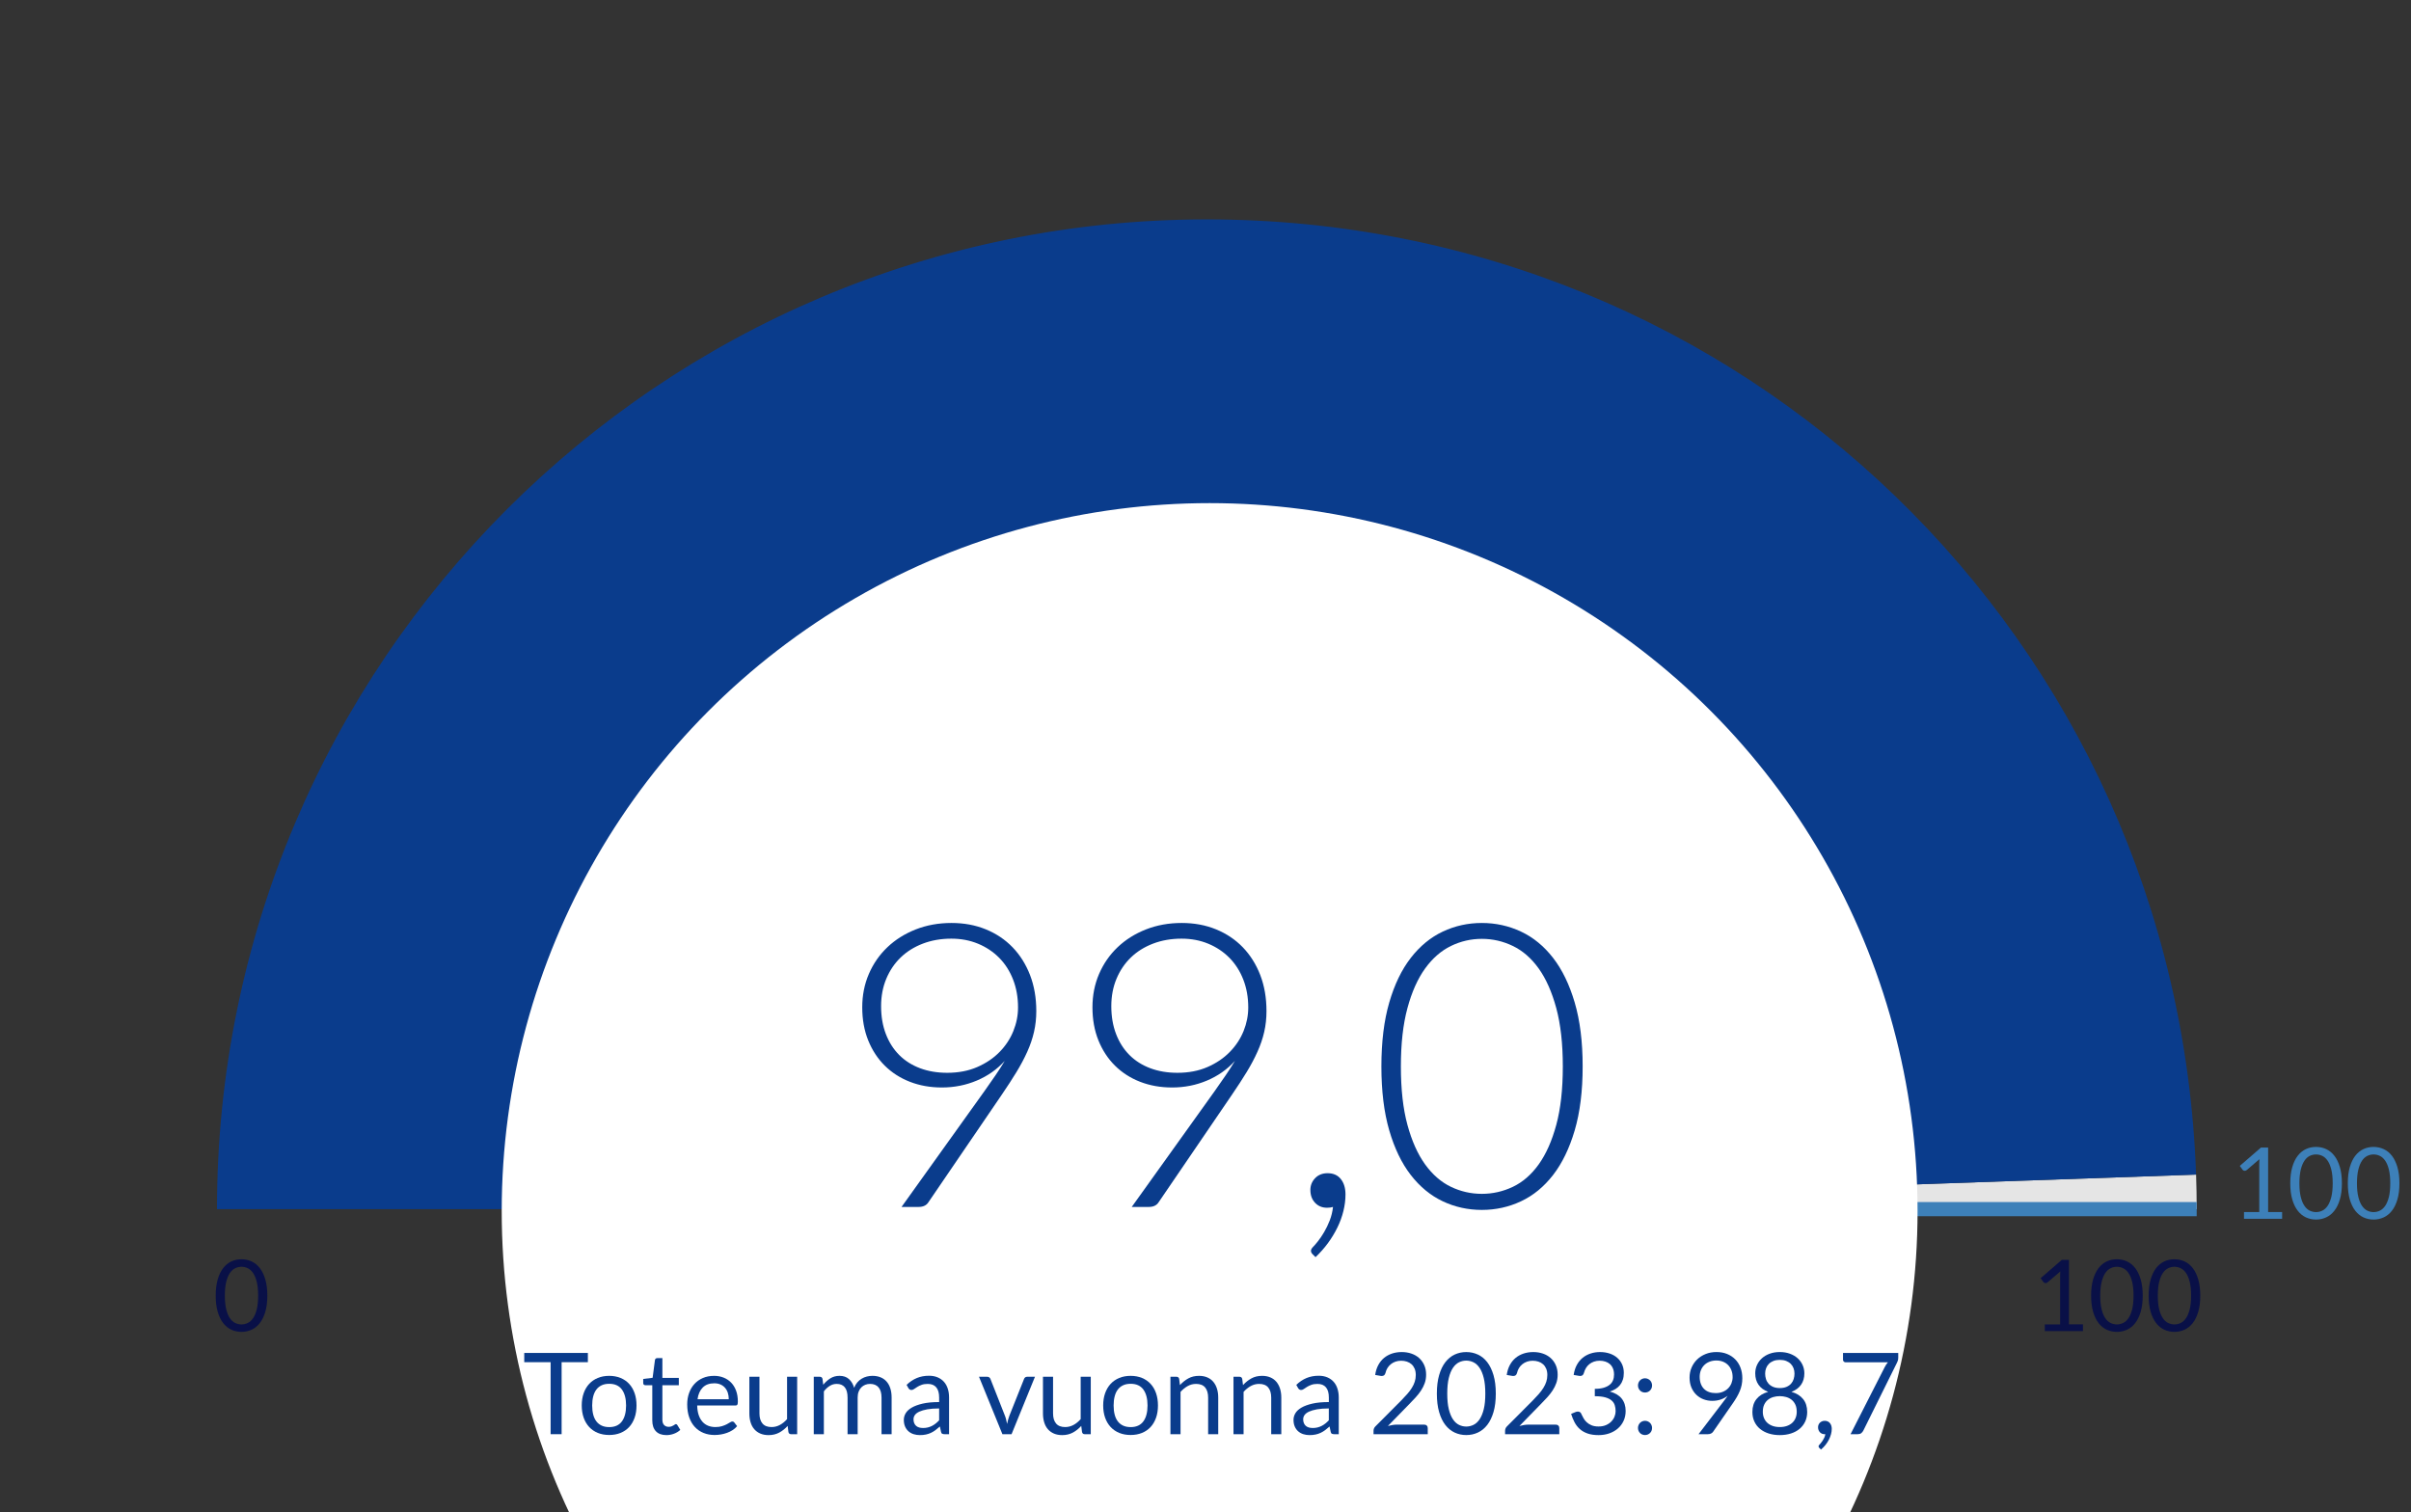 <?xml version="1.0" encoding="UTF-8"?><svg xmlns="http://www.w3.org/2000/svg" viewBox="0 0 170.079 106.682"><rect x="0" y="0" width="170.079" height="106.682" fill="#333333" stroke="none"/><defs><style>.cls-1,.cls-2{fill:none;}.cls-2{stroke:#3d80b9;stroke-miterlimit:10;}.cls-3{fill:#e5e5e5;}.cls-4{fill:#fff;}.cls-5{fill:#0a3c8c;}.cls-6{fill:#091047;}.cls-7{fill:#3d80b9;}</style></defs><g id="Layer_1"><path class="cls-1" d="M85.134,85.306h69.827c0,38.564-31.262,69.827-69.827,69.827S15.307,123.87,15.307,85.306h69.827Z"/><path class="cls-3" d="M85.134,85.306l69.784-2.437c.027.771.043,1.666.043,2.437h-69.827Z"/><path class="cls-5" d="M85.134,85.306H15.307c0-38.564,31.262-69.827,69.827-69.827,37.793,0,68.465,29.62,69.784,67.39l-69.784,2.437Z"/><line class="cls-2" x1="85.134" y1="85.306" x2="154.961" y2="85.306"/><circle class="cls-4" cx="85.331" cy="85.435" r="49.939"/><rect class="cls-1" x="15.008" y="88.754" width="19.982" height="11.946"/><path class="cls-6" d="M18.858,91.408c0,.438-.047.818-.142,1.139-.094.321-.223.586-.387.796-.163.21-.356.366-.579.469s-.461.154-.716.154c-.256,0-.495-.052-.716-.154-.22-.103-.412-.259-.576-.469-.163-.21-.291-.476-.385-.796s-.14-.701-.14-1.139c0-.439.047-.819.14-1.141.093-.322.222-.588.385-.8.164-.211.355-.368.576-.471.221-.103.459-.154.716-.154.254,0,.493.051.716.154s.416.26.579.471c.164.211.292.478.387.8.095.322.142.702.142,1.141ZM18.21,91.408c0-.383-.032-.704-.096-.964-.064-.26-.151-.47-.259-.628s-.234-.272-.376-.341c-.143-.069-.291-.103-.445-.103-.154,0-.302.034-.444.103-.143.069-.267.183-.375.341s-.193.368-.257.628-.096.582-.096.964c0,.382.032.703.096.962.064.259.15.468.257.626s.232.272.375.341c.142.069.291.103.444.103.154,0,.302-.034.445-.103.142-.069.268-.183.376-.341s.195-.368.259-.626c.064-.259.096-.58.096-.962Z"/><rect class="cls-1" x="135.442" y="88.754" width="19.982" height="11.946"/><path class="cls-6" d="M144.248,93.437h1.078v-3.419c0-.103.003-.207.01-.312l-.896.767c-.023.019-.047.032-.07.04-.023.008-.045.012-.066.012-.035,0-.066-.007-.095-.022-.027-.015-.049-.033-.062-.054l-.196-.27,1.491-1.292h.508v4.55h.986v.476h-2.688v-.476Z"/><path class="cls-6" d="M151.154,91.408c0,.438-.047.818-.142,1.139s-.224.586-.387.796-.356.366-.579.469-.462.154-.716.154c-.257,0-.495-.052-.716-.154s-.412-.259-.576-.469c-.163-.21-.291-.476-.385-.796-.093-.321-.14-.701-.14-1.139,0-.439.047-.819.14-1.141.094-.322.222-.588.385-.8.164-.211.355-.368.576-.471s.459-.154.716-.154c.254,0,.493.051.716.154s.416.26.579.471c.163.211.292.478.387.8.095.322.142.702.142,1.141ZM150.506,91.408c0-.383-.032-.704-.096-.964-.064-.26-.151-.47-.26-.628s-.233-.272-.376-.341-.29-.103-.444-.103-.303.034-.444.103c-.143.069-.268.183-.375.341s-.193.368-.257.628c-.064.26-.097.582-.097.964,0,.382.032.703.097.962.063.259.149.468.257.626s.232.272.375.341c.142.069.29.103.444.103s.302-.034.444-.103.268-.183.376-.341.195-.368.26-.626c.063-.259.096-.58.096-.962Z"/><path class="cls-6" d="M155.214,91.408c0,.438-.048.818-.143,1.139-.094.321-.223.586-.387.796-.163.21-.356.366-.579.469s-.461.154-.716.154c-.256,0-.495-.052-.716-.154-.22-.103-.412-.259-.575-.469s-.292-.476-.385-.796c-.094-.321-.141-.701-.141-1.139,0-.439.047-.819.141-1.141.093-.322.222-.588.385-.8.163-.211.355-.368.575-.471.221-.103.46-.154.716-.154.255,0,.493.051.716.154s.416.26.579.471c.164.211.293.478.387.8.095.322.143.702.143,1.141ZM154.567,91.408c0-.383-.032-.704-.097-.964s-.15-.47-.259-.628-.234-.272-.376-.341c-.143-.069-.291-.103-.445-.103-.153,0-.302.034-.444.103s-.267.183-.374.341-.193.368-.258.628c-.063.26-.096.582-.096.964,0,.382.032.703.096.962.064.259.15.468.258.626s.231.272.374.341.291.103.444.103c.154,0,.303-.034.445-.103.142-.069.268-.183.376-.341s.194-.368.259-.626c.064-.259.097-.58.097-.962Z"/><rect class="cls-1" x="149.491" y="80.829" width="19.982" height="11.946"/><path class="cls-7" d="M158.297,85.513h1.078v-3.419c0-.103.004-.207.011-.312l-.896.767c-.022.019-.046.032-.069.04-.023.008-.046.012-.066.012-.035,0-.066-.007-.095-.022s-.049-.033-.063-.054l-.195-.27,1.491-1.292h.507v4.55h.987v.476h-2.688v-.476Z"/><path class="cls-7" d="M165.204,83.483c0,.438-.048.818-.143,1.139-.094.321-.223.586-.387.796-.163.21-.356.366-.579.469s-.461.154-.716.154c-.256,0-.495-.052-.716-.154-.22-.103-.412-.259-.575-.469s-.292-.476-.385-.796c-.094-.321-.141-.701-.141-1.139,0-.439.047-.819.141-1.141.093-.322.222-.588.385-.8.163-.211.355-.368.575-.471.221-.103.46-.154.716-.154.255,0,.493.051.716.154s.416.26.579.471c.164.211.293.478.387.8.095.322.143.702.143,1.141ZM164.556,83.483c0-.383-.032-.704-.097-.964s-.15-.47-.259-.628-.234-.272-.376-.341c-.143-.069-.291-.103-.445-.103-.153,0-.302.034-.444.103s-.267.183-.374.341-.193.368-.258.628c-.063.26-.096.582-.096.964,0,.382.032.703.096.962.064.259.15.468.258.626s.231.272.374.341.291.103.444.103c.154,0,.303-.034.445-.103.142-.069.268-.183.376-.341s.194-.368.259-.626c.064-.259.097-.58.097-.962Z"/><path class="cls-7" d="M169.263,83.483c0,.438-.047.818-.142,1.139s-.224.586-.387.796-.356.366-.579.469-.462.154-.716.154c-.257,0-.495-.052-.716-.154s-.412-.259-.576-.469c-.163-.21-.291-.476-.385-.796-.093-.321-.14-.701-.14-1.139,0-.439.047-.819.14-1.141.094-.322.222-.588.385-.8.164-.211.355-.368.576-.471s.459-.154.716-.154c.254,0,.493.051.716.154s.416.26.579.471c.163.211.292.478.387.8.095.322.142.702.142,1.141ZM168.616,83.483c0-.383-.032-.704-.096-.964-.064-.26-.151-.47-.26-.628s-.233-.272-.376-.341-.29-.103-.444-.103-.303.034-.444.103c-.143.069-.268.183-.375.341s-.193.368-.257.628c-.064.26-.097.582-.097.964,0,.382.032.703.097.962.063.259.149.468.257.626s.232.272.375.341c.142.069.29.103.444.103s.302-.034.444-.103.268-.183.376-.341.195-.368.26-.626c.063-.259.096-.58.096-.962Z"/></g><g id="FI"><rect class="cls-1" x="54.591" y="64.754" width="61.9" height="30.624"/><path class="cls-5" d="M66.439,76.723c-.812,0-1.561-.133-2.247-.399-.686-.266-1.279-.646-1.778-1.141-.5-.495-.889-1.09-1.169-1.785-.28-.695-.42-1.472-.42-2.331,0-.849.156-1.636.469-2.359.312-.723.749-1.351,1.309-1.883.56-.532,1.225-.949,1.995-1.253.77-.303,1.612-.455,2.527-.455.877,0,1.682.149,2.415.448.732.299,1.362.721,1.89,1.267.527.546.938,1.199,1.232,1.96s.441,1.608.441,2.541c0,.513-.054,1.003-.161,1.47-.107.467-.266.934-.476,1.4-.21.467-.464.945-.763,1.435-.299.49-.64,1.015-1.022,1.575l-5.194,7.616c-.14.214-.369.322-.686.322h-1.204l5.852-8.176c.28-.392.539-.763.777-1.113.238-.35.455-.688.651-1.015-.541.598-1.197,1.06-1.967,1.386s-1.594.49-2.471.49ZM71.815,71.081c0-.719-.117-1.377-.35-1.974s-.56-1.108-.98-1.533c-.42-.424-.917-.756-1.491-.994-.574-.238-1.202-.357-1.883-.357-.728,0-1.397.117-2.009.35-.611.233-1.134.56-1.568.98-.434.42-.772.922-1.015,1.505-.243.583-.364,1.225-.364,1.925,0,.728.112,1.384.336,1.967.224.584.539,1.078.945,1.484.406.406.896.716,1.47.931.574.215,1.211.322,1.911.322.793,0,1.5-.135,2.121-.406.621-.271,1.146-.625,1.575-1.064.429-.438.753-.931.973-1.477s.329-1.099.329-1.659Z"/><path class="cls-5" d="M82.679,76.723c-.812,0-1.561-.133-2.247-.399-.686-.266-1.279-.646-1.778-1.141-.5-.495-.889-1.09-1.169-1.785-.28-.695-.42-1.472-.42-2.331,0-.849.156-1.636.469-2.359.312-.723.749-1.351,1.309-1.883.56-.532,1.225-.949,1.995-1.253.77-.303,1.612-.455,2.527-.455.877,0,1.682.149,2.414.448s1.363.721,1.891,1.267c.527.546.938,1.199,1.232,1.96.293.761.439,1.608.439,2.541,0,.513-.053,1.003-.16,1.47-.107.467-.266.934-.477,1.4-.209.467-.463.945-.762,1.435-.299.49-.641,1.015-1.023,1.575l-5.193,7.616c-.14.214-.369.322-.686.322h-1.204l5.853-8.176c.279-.392.539-.763.775-1.113.238-.35.455-.688.652-1.015-.541.598-1.197,1.06-1.967,1.386-.771.327-1.594.49-2.472.49ZM88.055,71.081c0-.719-.117-1.377-.35-1.974-.234-.597-.561-1.108-.98-1.533-.42-.424-.916-.756-1.49-.994-.574-.238-1.203-.357-1.884-.357-.728,0-1.397.117-2.009.35-.611.233-1.134.56-1.568.98-.434.42-.772.922-1.015,1.505-.243.583-.364,1.225-.364,1.925,0,.728.112,1.384.336,1.967.224.584.539,1.078.945,1.484.406.406.896.716,1.47.931.574.215,1.211.322,1.911.322.793,0,1.5-.135,2.121-.406.621-.271,1.146-.625,1.574-1.064.43-.438.754-.931.975-1.477.219-.546.328-1.099.328-1.659Z"/><path class="cls-5" d="M92.437,83.961c0-.327.112-.606.336-.84s.518-.35.882-.35c.401,0,.712.138.932.413.219.275.328.637.328,1.085,0,.383-.049.772-.146,1.169s-.24.786-.427,1.169c-.188.382-.411.751-.672,1.106-.262.354-.552.681-.868.98l-.21-.21c-.075-.075-.112-.154-.112-.238,0-.047.014-.094.042-.14.028-.047.061-.089.098-.126.094-.094.213-.231.357-.413s.289-.397.434-.644c.145-.248.275-.521.393-.819.116-.299.193-.616.23-.952-.056.019-.119.033-.188.042-.07.009-.147.014-.231.014-.346,0-.628-.117-.847-.35-.22-.233-.329-.532-.329-.896Z"/><path class="cls-5" d="M111.645,75.239c0,1.736-.187,3.239-.56,4.508-.374,1.269-.882,2.319-1.526,3.15-.644.831-1.397,1.449-2.261,1.855-.863.406-1.785.609-2.765.609-.98,0-1.899-.203-2.759-.609-.858-.406-1.609-1.024-2.254-1.855-.644-.831-1.15-1.881-1.519-3.15-.369-1.27-.553-2.772-.553-4.508,0-1.736.184-3.238.553-4.508.368-1.269.875-2.319,1.519-3.15.645-.831,1.396-1.449,2.254-1.855.859-.406,1.778-.609,2.759-.609.979,0,1.901.203,2.765.609.863.406,1.617,1.024,2.261,1.855.645.831,1.152,1.881,1.526,3.15.373,1.27.56,2.772.56,4.508ZM110.246,75.239c0-1.605-.154-2.977-.462-4.116-.309-1.139-.722-2.07-1.239-2.793-.519-.723-1.125-1.253-1.82-1.589s-1.426-.504-2.19-.504c-.766,0-1.494.168-2.185.504s-1.297.866-1.82,1.589c-.522.723-.938,1.654-1.245,2.793-.309,1.139-.463,2.511-.463,4.116,0,1.615.154,2.989.463,4.123.308,1.134.723,2.063,1.245,2.786.523.723,1.13,1.251,1.82,1.582.69.332,1.419.497,2.185.497.765,0,1.495-.166,2.19-.497.695-.331,1.302-.859,1.82-1.582.518-.723.931-1.652,1.239-2.786.308-1.134.462-2.508.462-4.123Z"/><rect class="cls-1" x="28.594" y="95.289" width="113.894" height="19.171"/><path class="cls-5" d="M41.47,95.452v.652h-1.852v5.08h-.776v-5.08h-1.86v-.652h4.488Z"/><path class="cls-5" d="M42.974,97.068c.296,0,.563.05.802.148s.441.238.608.42c.167.181.295.4.384.658s.134.545.134.862c0,.32-.044.608-.134.864s-.217.475-.384.656c-.167.181-.369.32-.608.418-.239.097-.506.146-.802.146s-.563-.049-.802-.146c-.239-.098-.442-.237-.61-.418-.168-.182-.297-.4-.388-.656-.09-.256-.136-.544-.136-.864,0-.317.045-.605.136-.862.091-.257.22-.477.388-.658.168-.182.371-.321.61-.42s.506-.148.802-.148ZM42.974,100.684c.4,0,.699-.134.896-.402s.296-.642.296-1.122c0-.483-.099-.859-.296-1.128-.197-.27-.496-.404-.896-.404-.203,0-.379.035-.528.104s-.274.169-.374.3c-.1.13-.174.291-.224.482-.049.19-.074.406-.074.646,0,.24.025.455.074.644s.124.349.224.478c.1.129.225.229.374.298s.326.104.528.104Z"/><path class="cls-5" d="M47.01,101.248c-.32,0-.566-.089-.738-.268-.172-.179-.258-.436-.258-.772v-2.48h-.488c-.043,0-.079-.013-.108-.038-.03-.025-.044-.064-.044-.118v-.284l.664-.084.164-1.252c.005-.04.023-.073.052-.098s.066-.038.112-.038h.36v1.396h1.16v.516h-1.16v2.432c0,.17.042.297.124.38.083.083.189.124.32.124.074,0,.139-.01.194-.03s.102-.042.142-.066c.04-.024.074-.046.102-.066.028-.02.052-.03.074-.03.038,0,.071.022.1.068l.208.34c-.123.115-.271.205-.444.27-.173.065-.352.098-.536.098Z"/><path class="cls-5" d="M50.37,97.068c.243,0,.467.041.672.122.206.082.383.199.532.352s.266.343.35.568c.084.226.126.482.126.77,0,.112-.012.187-.036.224-.024.038-.069.056-.136.056h-2.696c.005.256.04.479.104.668s.152.347.264.474c.112.126.245.221.4.284.155.063.328.094.52.094.179,0,.333-.021.462-.062s.241-.086.334-.134c.093-.048.171-.092.234-.134.063-.042.117-.062.162-.062.059,0,.104.022.136.068l.2.26c-.088.106-.193.199-.316.278s-.254.144-.394.194c-.14.051-.285.089-.434.114s-.297.038-.444.038c-.28,0-.538-.047-.774-.142-.236-.095-.44-.233-.612-.416-.172-.183-.306-.409-.402-.678-.096-.269-.144-.579-.144-.928,0-.283.043-.547.13-.792.087-.246.211-.458.374-.638.163-.18.361-.321.596-.424s.499-.154.792-.154ZM50.386,97.593c-.344,0-.615.099-.812.298s-.32.474-.368.826h2.204c0-.166-.023-.317-.068-.454-.045-.137-.112-.256-.2-.356-.088-.1-.195-.177-.322-.232-.127-.055-.271-.082-.434-.082Z"/><path class="cls-5" d="M53.574,97.133v2.584c0,.307.07.544.212.712.141.168.354.252.64.252.208,0,.404-.049.588-.148s.353-.236.508-.412v-2.988h.712v4.052h-.424c-.102,0-.166-.049-.192-.148l-.056-.436c-.176.195-.374.352-.592.47-.219.118-.47.178-.752.178-.222,0-.417-.037-.586-.11-.169-.073-.311-.177-.426-.31s-.201-.294-.258-.484c-.058-.189-.086-.399-.086-.628v-2.584h.712Z"/><path class="cls-5" d="M57.406,101.184v-4.052h.424c.102,0,.166.049.192.148l.052.416c.149-.184.317-.335.502-.452.186-.117.401-.176.646-.176.275,0,.497.076.666.228.169.152.291.357.366.616.056-.146.13-.273.222-.38.092-.107.195-.195.31-.264s.237-.12.366-.152c.129-.032.261-.048.394-.048.213,0,.403.034.57.102.167.068.308.167.424.298.116.13.205.291.266.482.062.19.092.409.092.654v2.58h-.712v-2.58c0-.317-.069-.558-.208-.722-.139-.164-.34-.246-.604-.246-.117,0-.229.021-.334.062-.105.041-.198.102-.278.182-.08.08-.144.181-.19.302-.047.121-.07.262-.07.422v2.58h-.712v-2.58c0-.325-.065-.568-.196-.728-.131-.16-.321-.24-.572-.24-.176,0-.339.047-.49.142-.151.094-.289.223-.414.386v3.02h-.712Z"/><path class="cls-5" d="M66.95,101.184h-.316c-.069,0-.125-.011-.168-.032-.043-.021-.071-.066-.084-.136l-.08-.376c-.107.096-.211.182-.312.258-.102.076-.208.14-.32.192-.112.052-.231.092-.358.118-.126.027-.267.04-.422.04-.157,0-.305-.022-.442-.066-.138-.044-.257-.111-.358-.199-.102-.088-.182-.2-.242-.335s-.09-.295-.09-.479c0-.161.044-.315.132-.464.088-.148.23-.28.426-.395.196-.115.453-.209.77-.283.317-.073.706-.11,1.164-.11v-.318c0-.317-.067-.556-.202-.718-.135-.163-.334-.244-.598-.244-.173,0-.319.022-.438.066s-.222.093-.308.148-.161.104-.224.148c-.062.044-.125.066-.186.066-.048,0-.09-.013-.126-.038-.036-.025-.064-.057-.086-.094l-.128-.228c.224-.216.465-.377.724-.484.258-.107.545-.16.86-.16.227,0,.428.038.604.112.176.075.324.179.444.312.12.134.211.295.272.484.062.189.092.397.092.624v2.592ZM65.102,100.748c.125,0,.24-.013.344-.038s.202-.061.294-.108c.092-.046.18-.104.264-.17.084-.067.166-.143.246-.228v-.836c-.328,0-.606.021-.836.062-.229.042-.416.096-.56.163-.144.067-.249.146-.314.237-.065.091-.098.193-.098.306,0,.107.018.2.052.277.035.078.082.142.14.191.059.049.128.085.208.108s.167.034.26.034Z"/><path class="cls-5" d="M69.062,97.133h.584c.056,0,.103.015.14.044.038.029.064.064.08.104l1.028,2.608c.038.096.067.192.088.288.021.096.041.19.06.284.021-.093.044-.188.068-.284.024-.096.055-.192.092-.288l1.04-2.608c.016-.043.042-.078.078-.106.036-.028.081-.042.134-.042h.556l-1.652,4.052h-.644l-1.652-4.052Z"/><path class="cls-5" d="M74.286,97.133v2.584c0,.307.07.544.212.712.141.168.354.252.64.252.208,0,.404-.049.588-.148s.353-.236.508-.412v-2.988h.712v4.052h-.424c-.102,0-.166-.049-.192-.148l-.056-.436c-.176.195-.374.352-.592.47-.219.118-.47.178-.752.178-.222,0-.417-.037-.586-.11-.169-.073-.311-.177-.426-.31s-.201-.294-.258-.484c-.058-.189-.086-.399-.086-.628v-2.584h.712Z"/><path class="cls-5" d="M79.758,97.068c.296,0,.563.05.802.148s.441.238.608.42c.167.181.295.4.384.658s.134.545.134.862c0,.32-.044.608-.134.864s-.217.475-.384.656c-.167.181-.369.32-.608.418-.239.097-.506.146-.802.146s-.563-.049-.802-.146c-.239-.098-.442-.237-.61-.418-.168-.182-.297-.4-.388-.656-.09-.256-.136-.544-.136-.864,0-.317.045-.605.136-.862.091-.257.22-.477.388-.658.168-.182.371-.321.61-.42s.506-.148.802-.148ZM79.758,100.684c.4,0,.699-.134.896-.402s.296-.642.296-1.122c0-.483-.099-.859-.296-1.128-.197-.27-.496-.404-.896-.404-.203,0-.379.035-.528.104s-.274.169-.374.3c-.1.13-.174.291-.224.482-.049.19-.074.406-.074.646,0,.24.025.455.074.644s.124.349.224.478c.1.129.225.229.374.298s.326.104.528.104Z"/><path class="cls-5" d="M82.566,101.184v-4.052h.424c.102,0,.166.049.192.148l.056.44c.176-.195.373-.352.59-.472.217-.12.468-.18.754-.18.221,0,.416.037.586.11.169.073.311.177.424.312s.199.296.258.486.088.399.088.628v2.58h-.712v-2.58c0-.307-.07-.544-.209-.714-.14-.169-.354-.254-.642-.254-.211,0-.407.051-.59.152-.183.102-.351.239-.506.412v2.984h-.712Z"/><path class="cls-5" d="M87.014,101.184v-4.052h.424c.102,0,.166.049.192.148l.056.44c.177-.195.373-.352.591-.472.217-.12.468-.18.754-.18.221,0,.416.037.586.11.169.073.311.177.424.312s.199.296.258.486.088.399.088.628v2.58h-.712v-2.58c0-.307-.07-.544-.21-.714s-.354-.254-.642-.254c-.211,0-.407.051-.591.152-.183.102-.351.239-.506.412v2.984h-.712Z"/><path class="cls-5" d="M94.439,101.184h-.316c-.069,0-.125-.011-.168-.032-.043-.021-.07-.066-.084-.136l-.08-.376c-.106.096-.211.182-.312.258-.102.076-.208.14-.32.192-.112.052-.231.092-.358.118-.126.027-.267.04-.422.04-.157,0-.305-.022-.441-.066-.138-.044-.257-.111-.358-.199-.102-.088-.182-.2-.242-.335-.06-.135-.09-.295-.09-.479,0-.161.044-.315.132-.464.088-.148.23-.28.426-.395.196-.115.453-.209.771-.283.317-.073.705-.11,1.164-.11v-.318c0-.317-.067-.556-.202-.718-.135-.163-.334-.244-.598-.244-.174,0-.319.022-.438.066-.118.044-.222.093-.308.148-.087.055-.161.104-.225.148-.062.044-.124.066-.186.066-.048,0-.09-.013-.126-.038-.036-.025-.064-.057-.086-.094l-.128-.228c.224-.216.465-.377.724-.484.259-.107.546-.16.86-.16.227,0,.428.038.604.112.177.075.324.179.444.312.12.134.211.295.271.484.062.189.093.397.093.624v2.592ZM92.59,100.748c.126,0,.24-.013.345-.038.104-.025.201-.061.294-.108.092-.046.18-.104.264-.17.084-.067.166-.143.246-.228v-.836c-.328,0-.606.021-.836.062-.229.042-.416.096-.561.163-.144.067-.248.146-.313.237-.065.091-.099.193-.099.306,0,.107.018.2.053.277.034.078.081.142.14.191.059.049.128.085.208.108s.167.034.26.034Z"/><path class="cls-5" d="M98.882,95.389c.242,0,.47.036.68.108.211.072.393.177.546.314s.274.305.362.502.132.421.132.672c0,.213-.032.411-.096.592-.064.181-.15.355-.26.522s-.235.328-.378.484c-.144.156-.294.315-.454.478l-1.508,1.544c.106-.029.214-.053.323-.07.109-.018.215-.026.316-.026h1.92c.077,0,.139.022.184.068.046.045.068.104.068.176v.432h-3.824v-.244c0-.05.01-.103.03-.156.02-.053.053-.103.098-.148l1.836-1.844c.152-.154.291-.303.416-.446.126-.143.233-.286.322-.43.09-.144.158-.29.206-.438s.072-.306.072-.474-.027-.315-.08-.442c-.054-.126-.127-.231-.22-.314-.094-.083-.203-.145-.328-.186-.126-.041-.261-.062-.404-.062s-.277.021-.4.064c-.122.043-.231.102-.325.178-.095.076-.175.166-.24.27s-.111.219-.139.344c-.021.078-.053.133-.096.168s-.099.052-.168.052c-.014,0-.027-0-.042-.002s-.031-.003-.05-.006l-.372-.064c.037-.261.109-.493.216-.694s.242-.37.406-.506c.164-.136.352-.239.563-.31.213-.071.441-.106.687-.106Z"/><path class="cls-5" d="M105.518,98.321c0,.501-.054.935-.162,1.302s-.256.67-.442.91c-.187.24-.407.418-.662.536-.254.118-.527.176-.817.176-.294,0-.566-.059-.818-.176-.252-.117-.471-.296-.658-.536-.187-.24-.333-.543-.439-.91s-.16-.801-.16-1.302c0-.501.054-.936.16-1.304s.253-.673.439-.914c.188-.241.406-.42.658-.538.252-.117.524-.176.818-.176.29,0,.563.059.817.176.255.118.476.297.662.538s.334.546.442.914.162.803.162,1.304ZM104.778,98.321c0-.438-.036-.805-.11-1.102-.073-.297-.172-.537-.296-.718-.124-.181-.267-.311-.43-.39-.163-.079-.332-.118-.508-.118s-.346.039-.508.118c-.163.079-.306.209-.429.39-.122.182-.221.421-.294.718s-.109.665-.109,1.102c0,.437.036.804.109,1.1.073.296.172.535.294.716.123.181.266.311.429.39.162.079.332.118.508.118s.345-.039.508-.118c.163-.079.306-.208.43-.39.124-.182.223-.42.296-.716.074-.296.11-.663.11-1.1Z"/><path class="cls-5" d="M108.162,95.389c.242,0,.469.036.68.108s.393.177.546.314.274.305.362.502.132.421.132.672c0,.213-.032.411-.096.592-.064.181-.151.355-.261.522s-.235.328-.378.484c-.143.156-.294.315-.454.478l-1.507,1.544c.106-.029.214-.053.323-.07.109-.018.215-.026.316-.026h1.92c.077,0,.139.022.184.068.046.045.068.104.068.176v.432h-3.824v-.244c0-.05.01-.103.03-.156.02-.053.053-.103.098-.148l1.836-1.844c.152-.154.291-.303.416-.446s.232-.286.322-.43c.089-.144.158-.29.206-.438s.072-.306.072-.474-.027-.315-.08-.442c-.054-.126-.127-.231-.221-.314-.093-.083-.202-.145-.328-.186-.125-.041-.26-.062-.403-.062-.145,0-.277.021-.4.064-.122.043-.231.102-.325.178-.096.076-.176.166-.24.27-.065.104-.111.219-.139.344-.021.078-.053.133-.096.168s-.099.052-.168.052c-.014,0-.027-0-.042-.002s-.031-.003-.05-.006l-.372-.064c.037-.261.109-.493.216-.694s.242-.37.406-.506c.164-.136.352-.239.563-.31s.44-.106.687-.106Z"/><path class="cls-5" d="M112.877,95.389c.242,0,.466.035.672.104.205.069.382.168.529.296.148.128.264.283.347.464.082.182.124.383.124.604,0,.182-.023.343-.07.486-.047.143-.113.268-.2.376-.087.108-.191.199-.313.274-.123.075-.261.135-.412.18.373.099.653.264.842.496.188.232.282.523.282.872,0,.264-.05.501-.15.712-.1.211-.236.39-.41.538-.173.148-.375.261-.605.34s-.479.118-.742.118c-.304,0-.564-.038-.78-.114-.216-.076-.398-.181-.548-.314s-.271-.291-.368-.474c-.096-.183-.177-.381-.244-.594l.305-.128c.056-.024.111-.036.168-.036.053,0,.101.012.142.034s.072.058.094.106c.006.011.011.022.017.034.005.012.011.024.016.038.037.077.083.165.136.262.054.098.126.189.217.274.09.085.203.158.338.216s.302.088.502.088.375-.033.525-.098c.151-.065.276-.15.376-.254.101-.104.176-.22.227-.348s.076-.254.076-.38c0-.155-.021-.296-.062-.424s-.116-.239-.224-.332c-.108-.093-.258-.167-.448-.22-.19-.053-.436-.08-.734-.08v-.52c.243,0,.45-.025.622-.076s.312-.12.422-.208.189-.193.238-.316c.05-.123.074-.259.074-.408,0-.166-.026-.309-.078-.432-.052-.123-.123-.224-.214-.304s-.198-.14-.322-.18-.258-.06-.401-.06c-.145,0-.277.021-.4.064s-.231.102-.326.178c-.095.076-.174.167-.238.272-.063.105-.111.219-.144.341-.021.078-.054.133-.096.168-.043.035-.098.052-.164.052-.014,0-.027-.001-.042-.002-.015-.001-.031-.003-.05-.006l-.372-.063c.037-.261.109-.493.216-.694s.242-.37.406-.506c.163-.136.352-.239.563-.31s.44-.106.687-.106Z"/><path class="cls-5" d="M115.548,97.744c0-.069.013-.135.038-.196.025-.061.061-.114.104-.16s.097-.082.157-.108c.062-.027.127-.04.196-.04s.135.013.196.04c.062.026.114.062.16.108.045.045.08.099.105.16.025.062.038.127.038.196,0,.072-.013.138-.038.198-.025.06-.061.113-.105.158-.046.045-.099.081-.16.106s-.127.038-.196.038-.135-.013-.196-.038c-.061-.025-.113-.061-.157-.106s-.079-.098-.104-.158c-.025-.06-.038-.126-.038-.198ZM115.548,100.744c0-.069.013-.135.038-.196.025-.061.061-.114.104-.16s.097-.082.157-.108c.062-.027.127-.04.196-.04s.135.013.196.04c.062.026.114.062.16.108.045.045.08.099.105.16.025.062.038.127.038.196,0,.072-.013.138-.038.198-.025.06-.061.113-.105.158-.046.045-.099.081-.16.106s-.127.038-.196.038-.135-.013-.196-.038c-.061-.025-.113-.061-.157-.106s-.079-.098-.104-.158c-.025-.06-.038-.126-.038-.198Z"/><path class="cls-5" d="M120.792,98.832c-.216,0-.421-.036-.614-.108-.193-.072-.363-.178-.51-.318-.146-.14-.264-.312-.351-.516-.086-.204-.13-.438-.13-.702,0-.25.047-.485.141-.704.093-.218.224-.409.392-.572s.368-.291.6-.384c.232-.094.487-.14.765-.14.274,0,.523.045.748.136.224.091.416.218.575.38.16.163.284.357.37.584.087.227.13.477.13.752,0,.165-.015.322-.046.47-.03.148-.075.293-.134.434-.059.142-.129.282-.21.422-.081.14-.174.285-.278.434l-1.396,2.016c-.035.051-.084.091-.148.122-.063.031-.137.046-.22.046h-.656l1.744-2.284c.059-.077.113-.15.164-.22s.099-.139.145-.208c-.147.117-.312.207-.496.268-.185.061-.379.092-.584.092ZM122.224,97.157c0-.179-.028-.341-.086-.486-.058-.145-.137-.269-.238-.37-.102-.102-.222-.18-.361-.234-.141-.055-.294-.082-.462-.082-.177,0-.337.029-.482.086-.146.057-.27.136-.372.238s-.182.223-.238.364c-.056.142-.084.296-.084.464,0,.181.026.343.078.486s.127.263.225.362c.097.099.216.173.355.224s.297.076.47.076c.192,0,.362-.031.511-.094.147-.062.272-.146.374-.25.101-.104.178-.224.231-.36s.08-.277.08-.424Z"/><path class="cls-5" d="M125.552,101.248c-.286,0-.547-.038-.784-.114-.237-.076-.441-.185-.612-.326s-.303-.312-.396-.514c-.094-.201-.141-.427-.141-.678,0-.368.097-.671.288-.91.192-.239.467-.409.824-.51-.302-.112-.528-.279-.682-.502-.154-.222-.23-.488-.23-.798,0-.21.041-.408.124-.592s.2-.344.352-.48c.152-.136.334-.243.547-.32.212-.077.448-.116.71-.116.258,0,.494.039.708.116.213.078.396.184.548.32.151.136.27.296.352.48.083.184.124.381.124.592,0,.31-.077.576-.231.798-.155.223-.382.39-.681.502.357.101.632.271.824.51s.288.542.288.91c0,.25-.048.477-.142.678-.095.202-.228.373-.396.514s-.373.25-.61.326c-.237.076-.498.114-.783.114ZM125.552,100.68c.187,0,.354-.026.502-.078.147-.052.273-.125.376-.22.103-.095.181-.208.235-.34.055-.132.082-.278.082-.438,0-.197-.032-.366-.098-.506s-.153-.254-.264-.342c-.111-.088-.238-.152-.383-.194-.144-.041-.294-.062-.451-.062-.158,0-.309.021-.452.062-.145.042-.271.106-.382.194-.111.088-.199.202-.265.342s-.098.309-.098.506c0,.16.027.306.082.438.055.132.133.246.236.34.103.094.228.168.376.22.147.052.314.078.502.078ZM125.552,97.929c.187,0,.346-.029.478-.086.132-.058.239-.133.322-.228.082-.095.143-.204.18-.326s.056-.25.056-.38c0-.133-.021-.259-.065-.376-.044-.118-.109-.22-.196-.308s-.194-.157-.324-.208c-.129-.051-.279-.076-.449-.076-.171,0-.321.025-.45.076-.13.051-.237.12-.324.208s-.152.19-.196.308c-.044.117-.065.243-.065.376,0,.13.019.257.056.38s.098.231.18.326c.083.095.19.17.322.228.132.057.291.086.479.086Z"/><path class="cls-5" d="M128.251,100.692c0-.061.012-.119.034-.174s.055-.103.096-.144c.041-.041.092-.074.15-.098.059-.024.122-.036.191-.036.08,0,.151.015.214.044.063.029.115.07.156.122.042.052.073.112.094.18.021.068.032.142.032.222,0,.12-.018.245-.052.374-.035.129-.084.257-.148.384-.063.127-.143.25-.237.37s-.202.23-.322.332l-.12-.116c-.034-.032-.052-.069-.052-.112,0-.035.019-.071.056-.108.026-.029.061-.069.103-.118.041-.049.083-.106.126-.17.042-.064.082-.135.118-.212.035-.078.062-.16.077-.248h-.052c-.069,0-.132-.012-.188-.036-.057-.024-.105-.058-.146-.102s-.073-.096-.096-.156-.034-.126-.034-.198Z"/><path class="cls-5" d="M133.908,95.452v.32c0,.091-.01.166-.03.224-.02.059-.04.108-.062.148l-2.372,4.788c-.035.069-.083.128-.145.178-.061.05-.144.074-.247.074h-.509l2.408-4.728c.035-.066.07-.128.106-.184.036-.056.076-.109.122-.16h-2.992c-.046,0-.086-.018-.122-.054s-.054-.077-.054-.122v-.484h3.896Z"/></g></svg>